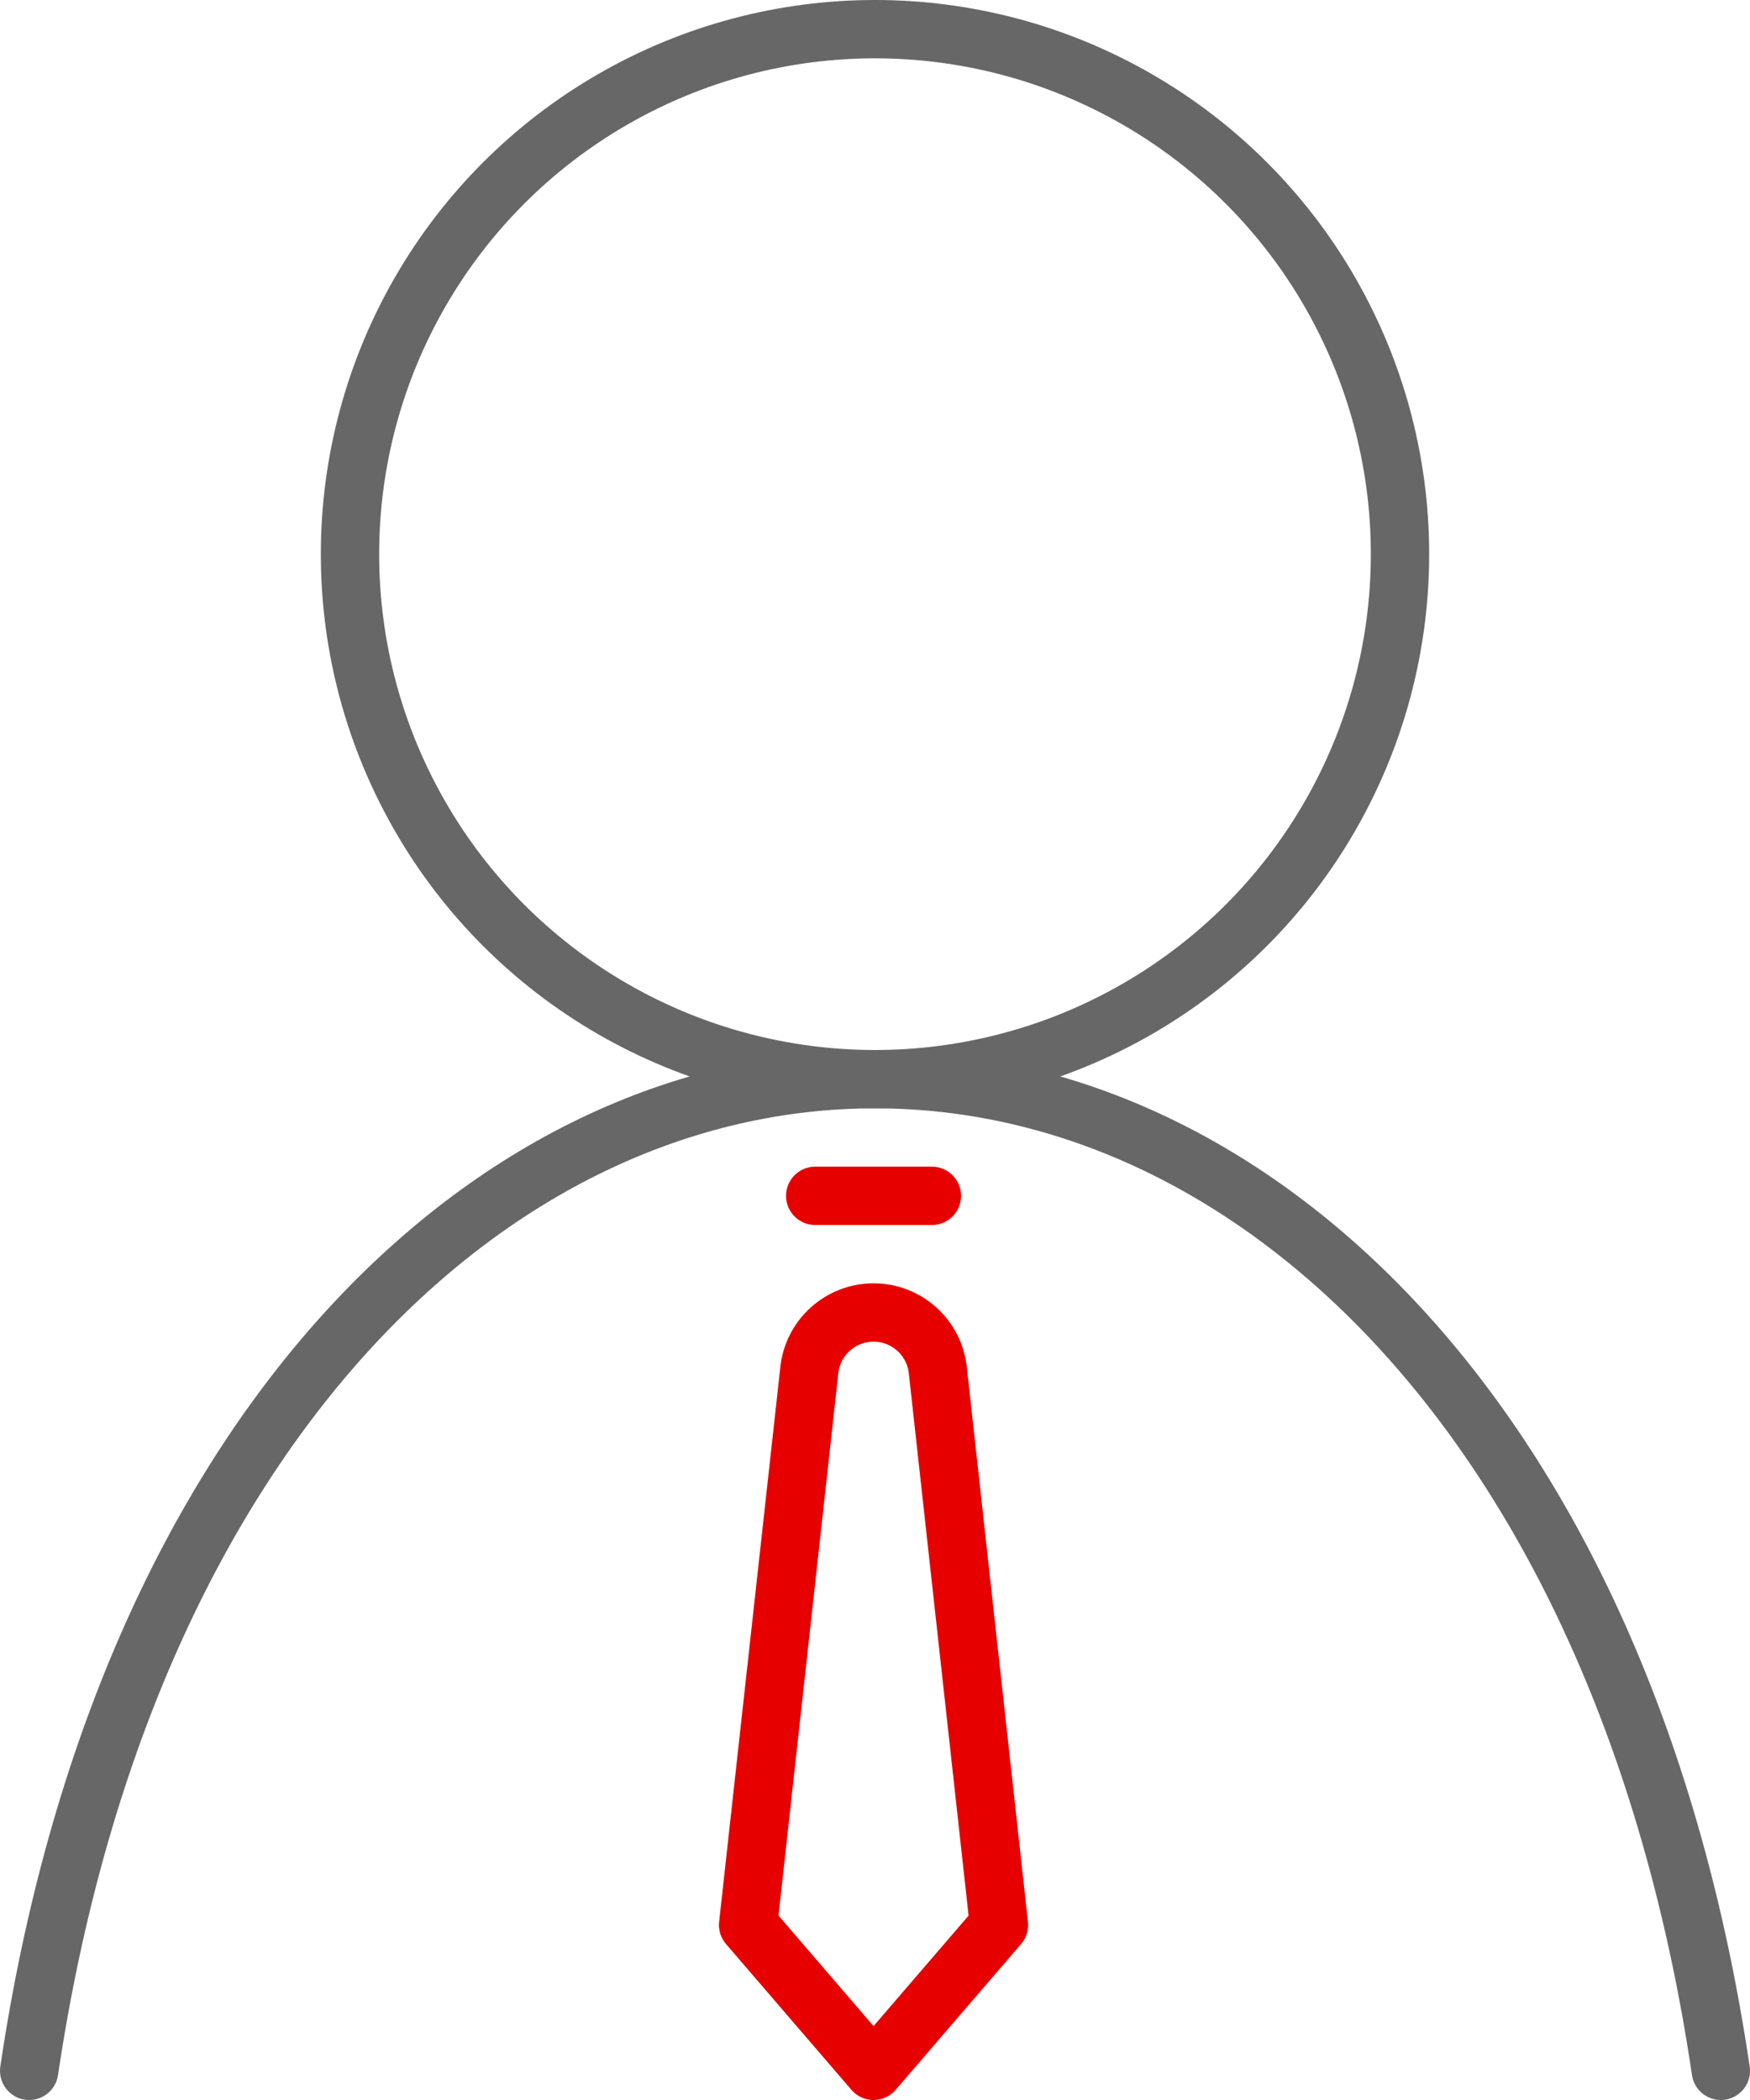 <?xml version="1.0" encoding="UTF-8"?>
<svg width="30px" height="36px" viewBox="0 0 30 36" version="1.1" xmlns="http://www.w3.org/2000/svg" xmlns:xlink="http://www.w3.org/1999/xlink">
    <title>Icons+Indicators / Mid-Render Icons / users_members_customers Copy 5</title>
    <g id="workflow" stroke="none" stroke-width="1" fill="none" fill-rule="evenodd">
        <g id="01-Dashboard" transform="translate(-594, -294)">
            <g id="business-mid" transform="translate(585, 288)">
                <g id="aeab5d9d-f1ca-43cf-9063-dd1744ea134d" transform="translate(21.75, 26.25)" stroke="#E60000">
                    <line x1="3.225" y1="0.25" x2="1.225" y2="0.25" id="Path" stroke-linecap="round"></line>
                    <path d="M4.375,12.75 L2.225,15.25 L0.075,12.75 L1.123,3.25 C1.178,2.683 1.655,2.25 2.225,2.25 L2.225,2.25 C2.795,2.25 3.272,2.683 3.328,3.25 L4.375,12.75 Z" id="Path" stroke-linejoin="round"></path>
                </g>
                <circle id="cb5ccf55-6c8b-4680-a7b0-b119c2ef2fbb" stroke="#676767" stroke-linecap="round" stroke-linejoin="round" cx="24" cy="15.5" r="9"></circle>
                <path d="M38.5,41.5 C36.88,30.567 30.617,24.5 24,24.5 C17.383,24.5 11.123,30.567 9.5,41.5" id="4eca9680-4c7e-4ca9-8d27-6a91d82cdbbc" stroke="#676767" stroke-linecap="round" stroke-linejoin="round"></path>
                <rect id="Rectangle" x="0" y="0" width="48" height="48"></rect>
            </g>
        </g>
    </g>
</svg>